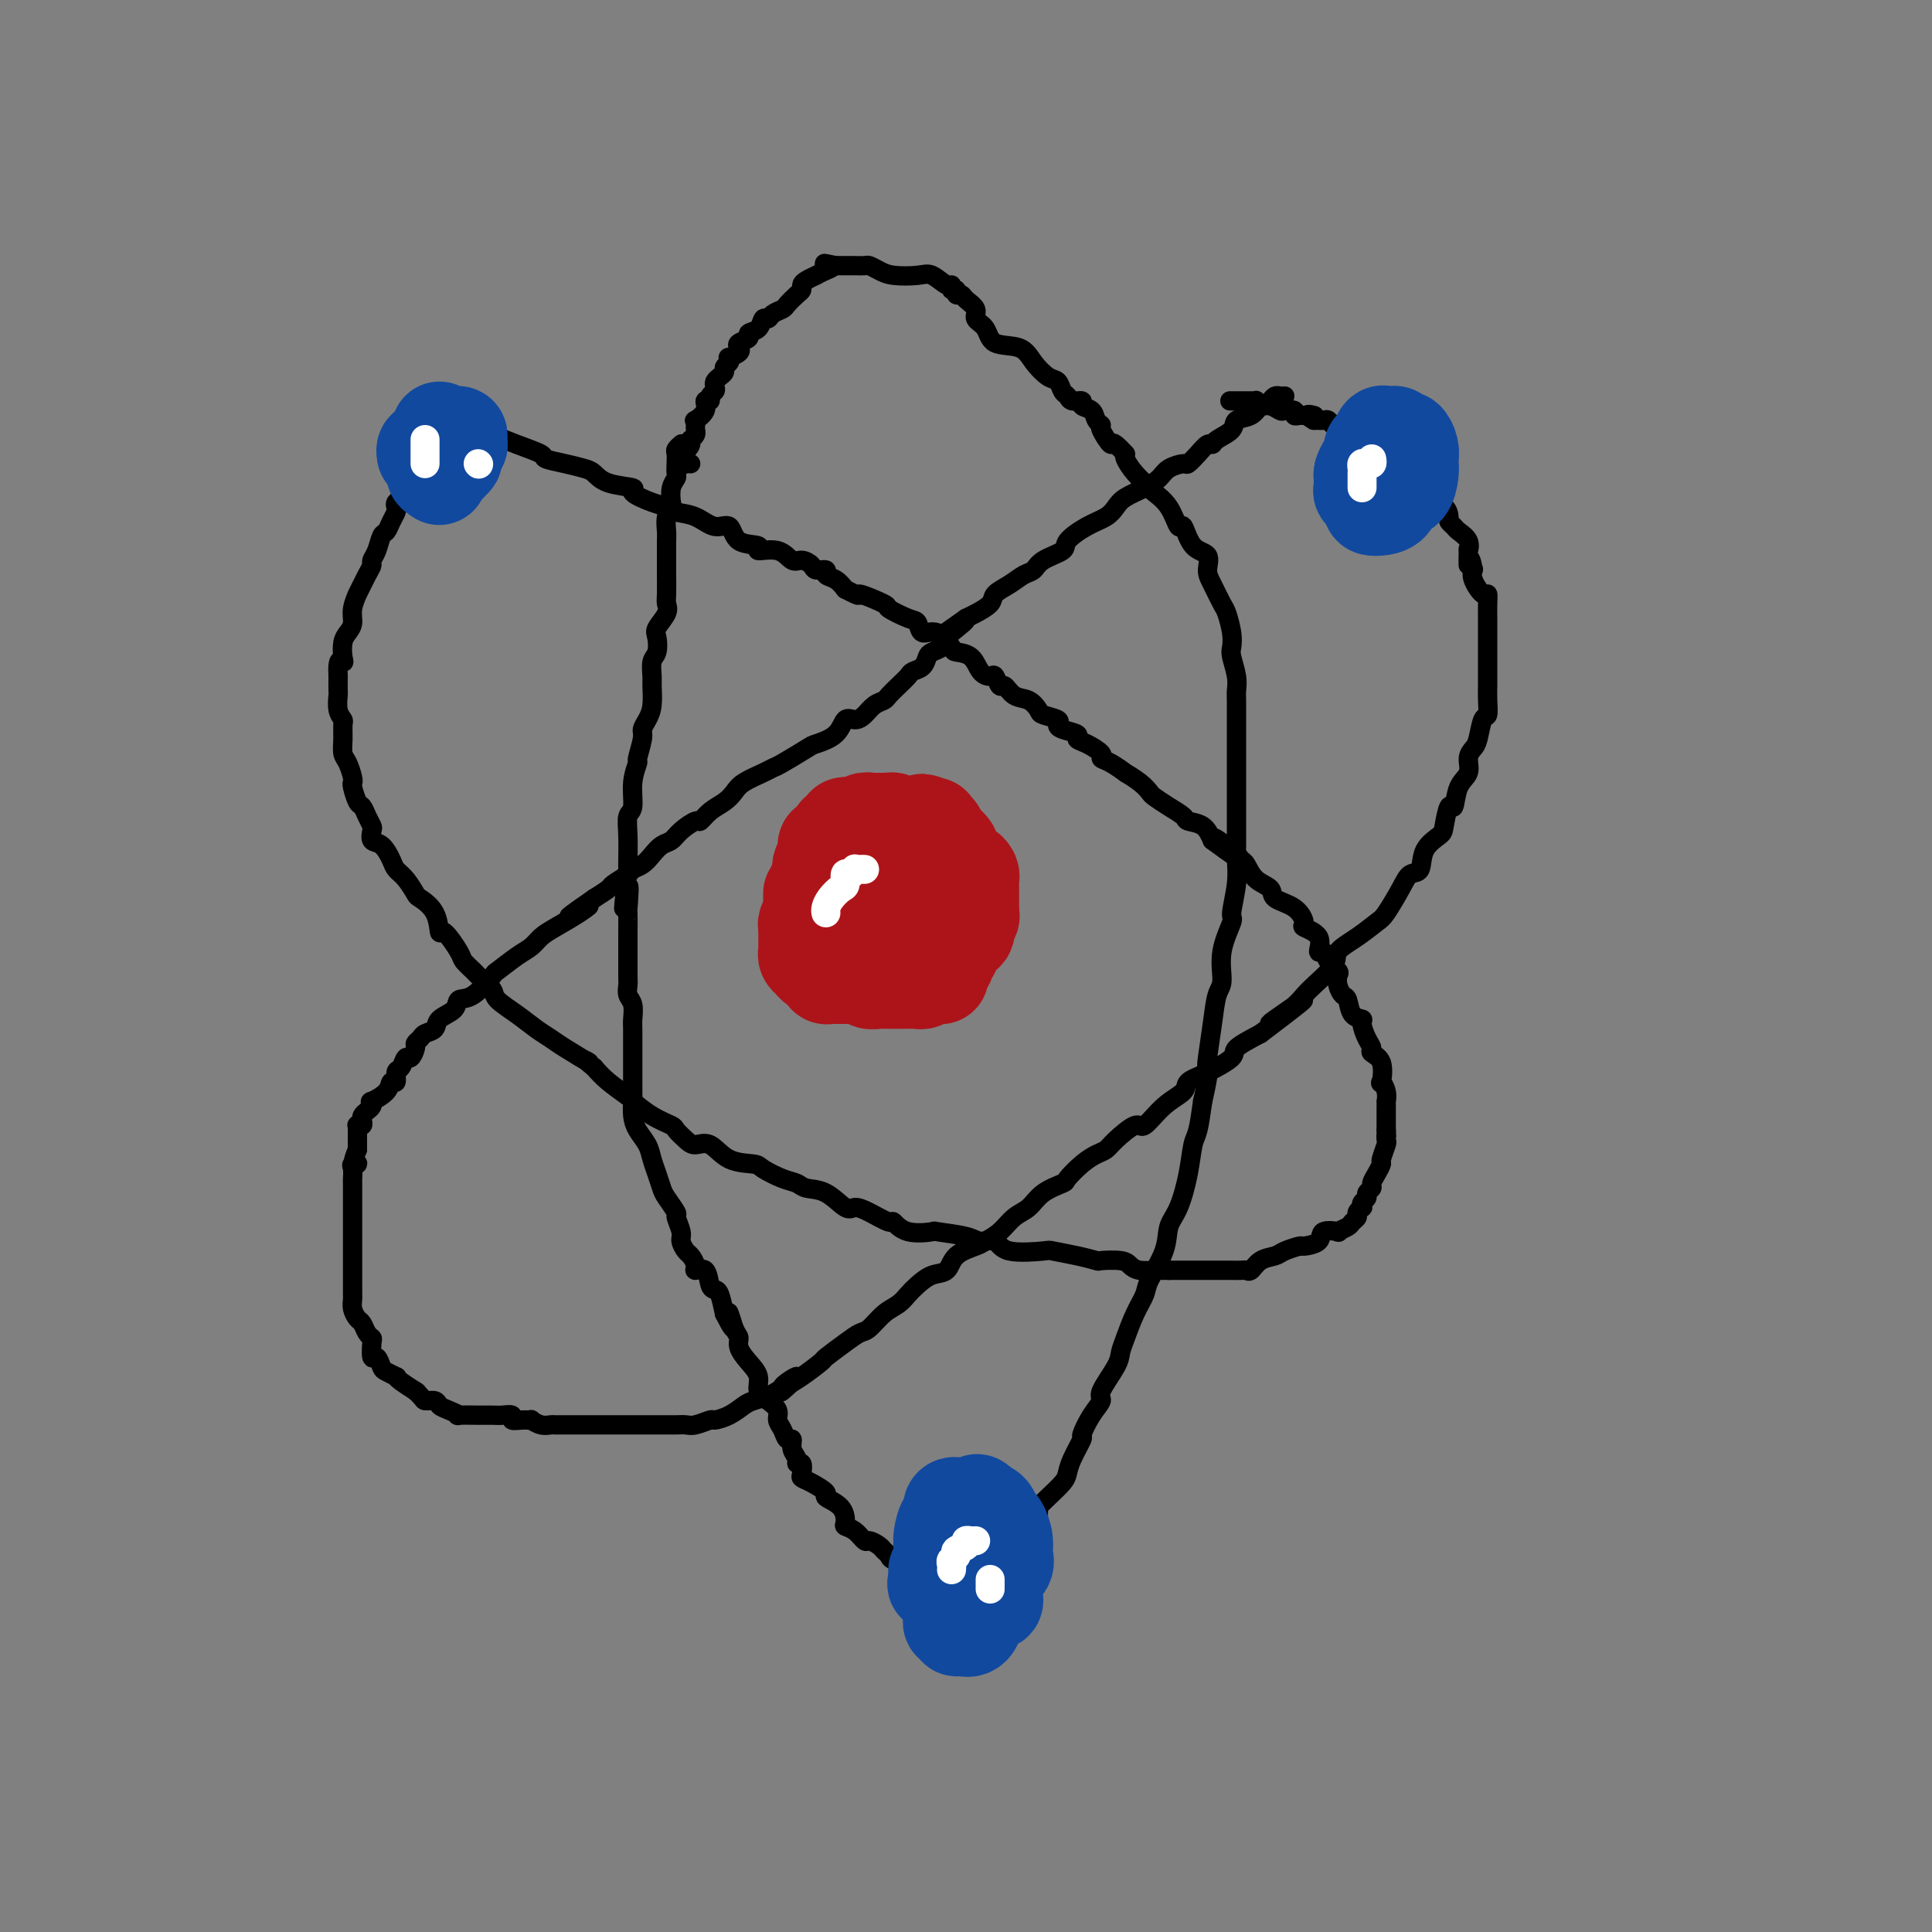 <svg viewBox='0 0 400 400' version='1.1' xmlns='http://www.w3.org/2000/svg' xmlns:xlink='http://www.w3.org/1999/xlink'><rect x="0" y="0" width="400" height="400" fill="#808080" stroke="none"/><g fill='none' stroke='#AD1419' stroke-width='20' stroke-linecap='round' stroke-linejoin='round'><path d='M180,175c-0.220,-0.007 -0.440,-0.014 -1,0c-0.560,0.014 -1.459,0.049 -2,0c-0.541,-0.049 -0.723,-0.182 -1,0c-0.277,0.182 -0.647,0.677 -1,1c-0.353,0.323 -0.687,0.472 -1,1c-0.313,0.528 -0.606,1.436 -1,2c-0.394,0.564 -0.890,0.785 -1,1c-0.110,0.215 0.167,0.424 0,1c-0.167,0.576 -0.777,1.520 -1,2c-0.223,0.480 -0.060,0.496 0,1c0.060,0.504 0.015,1.497 0,2c-0.015,0.503 -0.001,0.517 0,1c0.001,0.483 -0.012,1.435 0,2c0.012,0.565 0.049,0.744 0,1c-0.049,0.256 -0.184,0.590 0,1c0.184,0.410 0.688,0.894 1,1c0.312,0.106 0.433,-0.168 1,0c0.567,0.168 1.582,0.777 2,1c0.418,0.223 0.241,0.060 0,0c-0.241,-0.060 -0.545,-0.016 0,0c0.545,0.016 1.939,0.004 3,0c1.061,-0.004 1.790,-0.001 2,0c0.210,0.001 -0.097,0.000 0,0c0.097,-0.000 0.600,-0.000 1,0c0.400,0.000 0.698,0.000 1,0c0.302,-0.000 0.607,-0.001 1,0c0.393,0.001 0.874,0.002 1,0c0.126,-0.002 -0.102,-0.007 0,0c0.102,0.007 0.534,0.027 1,0c0.466,-0.027 0.966,-0.100 1,0c0.034,0.100 -0.397,0.375 0,0c0.397,-0.375 1.622,-1.399 2,-2c0.378,-0.601 -0.090,-0.777 0,-1c0.090,-0.223 0.740,-0.492 1,-1c0.260,-0.508 0.130,-1.254 0,-2'/><path d='M189,187c0.772,-1.493 0.203,-2.226 0,-3c-0.203,-0.774 -0.041,-1.588 0,-2c0.041,-0.412 -0.041,-0.423 0,-1c0.041,-0.577 0.204,-1.719 0,-3c-0.204,-1.281 -0.777,-2.701 -1,-3c-0.223,-0.299 -0.097,0.522 0,0c0.097,-0.522 0.167,-2.389 0,-3c-0.167,-0.611 -0.569,0.032 -1,0c-0.431,-0.032 -0.889,-0.741 -1,-1c-0.111,-0.259 0.127,-0.069 0,0c-0.127,0.069 -0.618,0.019 -1,0c-0.382,-0.019 -0.654,-0.005 -1,0c-0.346,0.005 -0.765,-0.000 -1,0c-0.235,0.000 -0.286,0.005 -1,0c-0.714,-0.005 -2.093,-0.022 -3,0c-0.907,0.022 -1.343,0.081 -2,0c-0.657,-0.081 -1.534,-0.303 -2,0c-0.466,0.303 -0.521,1.132 -1,2c-0.479,0.868 -1.382,1.775 -2,2c-0.618,0.225 -0.950,-0.232 -1,0c-0.050,0.232 0.183,1.151 0,2c-0.183,0.849 -0.781,1.626 -1,2c-0.219,0.374 -0.059,0.345 0,1c0.059,0.655 0.016,1.993 0,3c-0.016,1.007 -0.004,1.683 0,2c0.004,0.317 0.001,0.275 0,1c-0.001,0.725 -0.000,2.218 0,3c0.000,0.782 -0.001,0.854 0,1c0.001,0.146 0.002,0.368 0,1c-0.002,0.632 -0.009,1.675 0,2c0.009,0.325 0.035,-0.067 0,0c-0.035,0.067 -0.130,0.592 0,1c0.130,0.408 0.486,0.698 1,1c0.514,0.302 1.185,0.617 2,1c0.815,0.383 1.775,0.835 2,1c0.225,0.165 -0.286,0.045 0,0c0.286,-0.045 1.367,-0.013 2,0c0.633,0.013 0.816,0.006 1,0'/><path d='M178,197c1.396,0.619 0.885,0.166 1,0c0.115,-0.166 0.857,-0.044 1,0c0.143,0.044 -0.313,0.012 0,0c0.313,-0.012 1.393,-0.003 2,0c0.607,0.003 0.740,0.001 1,0c0.260,-0.001 0.648,-0.000 1,0c0.352,0.000 0.668,-0.000 1,0c0.332,0.000 0.679,0.001 1,0c0.321,-0.001 0.614,-0.005 1,0c0.386,0.005 0.864,0.017 1,0c0.136,-0.017 -0.070,-0.064 0,0c0.070,0.064 0.415,0.238 1,0c0.585,-0.238 1.409,-0.889 2,-1c0.591,-0.111 0.951,0.317 1,0c0.049,-0.317 -0.211,-1.381 0,-2c0.211,-0.619 0.893,-0.795 1,-1c0.107,-0.205 -0.360,-0.439 0,-1c0.360,-0.561 1.546,-1.450 2,-2c0.454,-0.550 0.174,-0.762 0,-1c-0.174,-0.238 -0.243,-0.501 0,-1c0.243,-0.499 0.797,-1.234 1,-2c0.203,-0.766 0.054,-1.561 0,-2c-0.054,-0.439 -0.015,-0.520 0,-1c0.015,-0.480 0.004,-1.357 0,-2c-0.004,-0.643 -0.001,-1.052 0,-1c0.001,0.052 0.001,0.564 0,0c-0.001,-0.564 -0.004,-2.202 0,-3c0.004,-0.798 0.016,-0.754 0,-1c-0.016,-0.246 -0.061,-0.783 0,-1c0.061,-0.217 0.227,-0.114 0,0c-0.227,0.114 -0.848,0.241 -1,0c-0.152,-0.241 0.167,-0.849 0,-1c-0.167,-0.151 -0.818,0.155 -1,0c-0.182,-0.155 0.105,-0.773 0,-1c-0.105,-0.227 -0.601,-0.065 -1,0c-0.399,0.065 -0.699,0.032 -1,0'/><path d='M192,173c-0.797,-0.618 -0.788,-0.165 -1,0c-0.212,0.165 -0.643,0.040 -1,0c-0.357,-0.040 -0.638,0.004 -1,0c-0.362,-0.004 -0.804,-0.058 -1,0c-0.196,0.058 -0.148,0.226 0,0c0.148,-0.226 0.394,-0.845 0,-1c-0.394,-0.155 -1.429,0.155 -2,0c-0.571,-0.155 -0.676,-0.773 -1,-1c-0.324,-0.227 -0.865,-0.061 -1,0c-0.135,0.061 0.136,0.016 0,0c-0.136,-0.016 -0.681,-0.004 -1,0c-0.319,0.004 -0.414,0.001 -1,0c-0.586,-0.001 -1.663,-0.000 -2,0c-0.337,0.000 0.064,0.000 0,0c-0.064,-0.000 -0.595,0.000 -1,0c-0.405,-0.000 -0.683,-0.001 -1,0c-0.317,0.001 -0.673,0.004 -1,0c-0.327,-0.004 -0.626,-0.016 -1,0c-0.374,0.016 -0.822,0.060 -1,0c-0.178,-0.060 -0.086,-0.223 0,0c0.086,0.223 0.167,0.833 0,1c-0.167,0.167 -0.584,-0.110 -1,0c-0.416,0.110 -0.833,0.606 -1,1c-0.167,0.394 -0.083,0.686 0,1c0.083,0.314 0.167,0.648 0,1c-0.167,0.352 -0.585,0.721 -1,1c-0.415,0.279 -0.828,0.469 -1,1c-0.172,0.531 -0.102,1.403 0,2c0.102,0.597 0.237,0.920 0,1c-0.237,0.080 -0.847,-0.082 -1,0c-0.153,0.082 0.151,0.407 0,1c-0.151,0.593 -0.757,1.455 -1,2c-0.243,0.545 -0.121,0.772 0,1'/><path d='M169,184c-1.000,2.029 -0.999,1.102 -1,1c-0.001,-0.102 -0.004,0.620 0,1c0.004,0.380 0.015,0.416 0,1c-0.015,0.584 -0.057,1.715 0,2c0.057,0.285 0.211,-0.275 0,0c-0.211,0.275 -0.789,1.387 -1,2c-0.211,0.613 -0.056,0.728 0,1c0.056,0.272 0.014,0.703 0,1c-0.014,0.297 -0.000,0.461 0,1c0.000,0.539 -0.012,1.454 0,2c0.012,0.546 0.050,0.723 0,1c-0.050,0.277 -0.186,0.652 0,1c0.186,0.348 0.694,0.668 1,1c0.306,0.332 0.411,0.678 1,1c0.589,0.322 1.664,0.622 2,1c0.336,0.378 -0.066,0.833 0,1c0.066,0.167 0.599,0.045 1,0c0.401,-0.045 0.669,-0.012 1,0c0.331,0.012 0.724,0.002 1,0c0.276,-0.002 0.436,0.003 1,0c0.564,-0.003 1.531,-0.015 2,0c0.469,0.015 0.440,0.057 1,0c0.560,-0.057 1.708,-0.211 2,0c0.292,0.211 -0.273,0.789 0,1c0.273,0.211 1.382,0.057 2,0c0.618,-0.057 0.743,-0.015 1,0c0.257,0.015 0.646,0.004 1,0c0.354,-0.004 0.672,-0.001 1,0c0.328,0.001 0.665,0.000 1,0c0.335,-0.000 0.667,0.001 1,0c0.333,-0.001 0.666,-0.004 1,0c0.334,0.004 0.667,0.015 1,0c0.333,-0.015 0.664,-0.057 1,0c0.336,0.057 0.678,0.211 1,0c0.322,-0.211 0.625,-0.788 1,-1c0.375,-0.212 0.821,-0.061 1,0c0.179,0.061 0.089,0.030 0,0'/><path d='M193,202c3.377,0.037 0.818,0.130 0,0c-0.818,-0.130 0.105,-0.483 1,-1c0.895,-0.517 1.761,-1.199 2,-2c0.239,-0.801 -0.148,-1.720 0,-2c0.148,-0.280 0.832,0.081 1,0c0.168,-0.081 -0.180,-0.603 0,-1c0.180,-0.397 0.889,-0.669 1,-1c0.111,-0.331 -0.377,-0.720 0,-1c0.377,-0.280 1.618,-0.452 2,-1c0.382,-0.548 -0.094,-1.474 0,-2c0.094,-0.526 0.757,-0.652 1,-1c0.243,-0.348 0.065,-0.919 0,-1c-0.065,-0.081 -0.017,0.328 0,0c0.017,-0.328 0.005,-1.394 0,-2c-0.005,-0.606 -0.001,-0.754 0,-1c0.001,-0.246 0.000,-0.591 0,-1c-0.000,-0.409 0.001,-0.883 0,-1c-0.001,-0.117 -0.003,0.122 0,0c0.003,-0.122 0.012,-0.606 0,-1c-0.012,-0.394 -0.044,-0.697 0,-1c0.044,-0.303 0.165,-0.605 0,-1c-0.165,-0.395 -0.618,-0.883 -1,-1c-0.382,-0.117 -0.695,0.137 -1,0c-0.305,-0.137 -0.602,-0.664 -1,-1c-0.398,-0.336 -0.895,-0.482 -1,-1c-0.105,-0.518 0.183,-1.410 0,-2c-0.183,-0.590 -0.838,-0.879 -1,-1c-0.162,-0.121 0.168,-0.075 0,0c-0.168,0.075 -0.833,0.179 -1,0c-0.167,-0.179 0.165,-0.640 0,-1c-0.165,-0.360 -0.828,-0.618 -1,-1c-0.172,-0.382 0.147,-0.887 0,-1c-0.147,-0.113 -0.761,0.166 -1,0c-0.239,-0.166 -0.103,-0.775 0,-1c0.103,-0.225 0.172,-0.064 0,0c-0.172,0.064 -0.586,0.032 -1,0'/><path d='M192,171c-1.570,-1.547 -0.994,-0.414 -1,0c-0.006,0.414 -0.593,0.111 -1,0c-0.407,-0.111 -0.634,-0.029 -1,0c-0.366,0.029 -0.871,0.004 -1,0c-0.129,-0.004 0.119,0.013 0,0c-0.119,-0.013 -0.606,-0.056 -1,0c-0.394,0.056 -0.697,0.211 -1,0c-0.303,-0.211 -0.606,-0.789 -1,-1c-0.394,-0.211 -0.879,-0.057 -1,0c-0.121,0.057 0.121,0.015 0,0c-0.121,-0.015 -0.606,-0.004 -1,0c-0.394,0.004 -0.697,-0.000 -1,0c-0.303,0.000 -0.606,0.004 -1,0c-0.394,-0.004 -0.879,-0.016 -1,0c-0.121,0.016 0.122,0.060 0,0c-0.122,-0.060 -0.610,-0.222 -1,0c-0.390,0.222 -0.682,0.829 -1,1c-0.318,0.171 -0.662,-0.094 -1,0c-0.338,0.094 -0.669,0.547 -1,1'/><path d='M176,172c-2.414,0.337 -0.450,0.679 0,1c0.450,0.321 -0.615,0.622 -1,1c-0.385,0.378 -0.089,0.833 0,1c0.089,0.167 -0.028,0.045 0,0c0.028,-0.045 0.200,-0.012 0,0c-0.200,0.012 -0.771,0.003 -1,0c-0.229,-0.003 -0.114,-0.002 0,0'/></g>
<g fill='none' stroke='#000000' stroke-width='4' stroke-linecap='round' stroke-linejoin='round'><path d='M141,92c0.113,-0.095 0.226,-0.190 0,0c-0.226,0.190 -0.792,0.666 -1,1c-0.208,0.334 -0.060,0.525 0,1c0.060,0.475 0.030,1.234 0,2c-0.030,0.766 -0.060,1.538 0,2c0.060,0.462 0.208,0.612 0,1c-0.208,0.388 -0.774,1.014 -1,2c-0.226,0.986 -0.113,2.332 0,3c0.113,0.668 0.226,0.656 0,1c-0.226,0.344 -0.793,1.042 -1,2c-0.207,0.958 -0.056,2.176 0,3c0.056,0.824 0.015,1.253 0,2c-0.015,0.747 -0.005,1.810 0,3c0.005,1.190 0.003,2.506 0,3c-0.003,0.494 -0.008,0.167 0,1c0.008,0.833 0.030,2.827 0,4c-0.030,1.173 -0.112,1.526 0,2c0.112,0.474 0.419,1.070 0,2c-0.419,0.930 -1.562,2.193 -2,3c-0.438,0.807 -0.170,1.159 0,2c0.170,0.841 0.242,2.171 0,3c-0.242,0.829 -0.800,1.156 -1,2c-0.200,0.844 -0.044,2.205 0,3c0.044,0.795 -0.026,1.026 0,2c0.026,0.974 0.146,2.693 0,4c-0.146,1.307 -0.560,2.204 -1,3c-0.440,0.796 -0.907,1.492 -1,2c-0.093,0.508 0.186,0.830 0,2c-0.186,1.170 -0.838,3.190 -1,4c-0.162,0.810 0.167,0.410 0,1c-0.167,0.590 -0.829,2.172 -1,4c-0.171,1.828 0.150,3.904 0,5c-0.150,1.096 -0.772,1.211 -1,2c-0.228,0.789 -0.061,2.251 0,4c0.061,1.749 0.018,3.785 0,5c-0.018,1.215 -0.009,1.607 0,2'/><path d='M130,180c-1.702,14.279 -0.456,5.976 0,4c0.456,-1.976 0.122,2.374 0,4c-0.122,1.626 -0.033,0.526 0,1c0.033,0.474 0.009,2.521 0,4c-0.009,1.479 -0.003,2.388 0,3c0.003,0.612 0.005,0.925 0,2c-0.005,1.075 -0.015,2.911 0,4c0.015,1.089 0.057,1.432 0,2c-0.057,0.568 -0.211,1.362 0,2c0.211,0.638 0.789,1.120 1,2c0.211,0.880 0.057,2.156 0,3c-0.057,0.844 -0.015,1.254 0,2c0.015,0.746 0.004,1.828 0,3c-0.004,1.172 -0.001,2.435 0,3c0.001,0.565 -0.000,0.434 0,1c0.000,0.566 0.002,1.831 0,3c-0.002,1.169 -0.008,2.241 0,3c0.008,0.759 0.030,1.203 0,2c-0.030,0.797 -0.110,1.945 0,3c0.110,1.055 0.411,2.016 1,3c0.589,0.984 1.466,1.991 2,3c0.534,1.009 0.725,2.018 1,3c0.275,0.982 0.633,1.935 1,3c0.367,1.065 0.743,2.243 1,3c0.257,0.757 0.394,1.095 1,2c0.606,0.905 1.682,2.379 2,3c0.318,0.621 -0.122,0.389 0,1c0.122,0.611 0.808,2.065 1,3c0.192,0.935 -0.108,1.351 0,2c0.108,0.649 0.624,1.530 1,2c0.376,0.470 0.611,0.529 1,1c0.389,0.471 0.930,1.356 1,2c0.070,0.644 -0.332,1.049 0,1c0.332,-0.049 1.398,-0.552 2,0c0.602,0.552 0.739,2.158 1,3c0.261,0.842 0.647,0.919 1,1c0.353,0.081 0.672,0.166 1,1c0.328,0.834 0.664,2.417 1,4'/><path d='M150,272c3.123,6.187 1.431,1.155 1,0c-0.431,-1.155 0.400,1.566 1,3c0.600,1.434 0.968,1.581 1,2c0.032,0.419 -0.273,1.109 0,2c0.273,0.891 1.125,1.982 2,3c0.875,1.018 1.775,1.964 2,3c0.225,1.036 -0.224,2.164 0,3c0.224,0.836 1.120,1.381 2,2c0.880,0.619 1.742,1.313 2,2c0.258,0.687 -0.090,1.367 0,2c0.090,0.633 0.617,1.220 1,2c0.383,0.780 0.624,1.754 1,2c0.376,0.246 0.889,-0.237 1,0c0.111,0.237 -0.180,1.195 0,2c0.180,0.805 0.832,1.459 1,2c0.168,0.541 -0.147,0.970 0,1c0.147,0.030 0.755,-0.339 1,0c0.245,0.339 0.126,1.386 0,2c-0.126,0.614 -0.258,0.796 0,1c0.258,0.204 0.907,0.429 2,1c1.093,0.571 2.631,1.487 3,2c0.369,0.513 -0.431,0.622 0,1c0.431,0.378 2.094,1.023 3,2c0.906,0.977 1.054,2.285 1,3c-0.054,0.715 -0.309,0.835 0,1c0.309,0.165 1.182,0.373 2,1c0.818,0.627 1.582,1.674 2,2c0.418,0.326 0.491,-0.067 1,0c0.509,0.067 1.454,0.595 2,1c0.546,0.405 0.691,0.687 1,1c0.309,0.313 0.781,0.658 1,1c0.219,0.342 0.186,0.680 1,1c0.814,0.320 2.477,0.622 3,1c0.523,0.378 -0.092,0.833 0,1c0.092,0.167 0.891,0.045 2,0c1.109,-0.045 2.529,-0.012 3,0c0.471,0.012 -0.008,0.003 0,0c0.008,-0.003 0.504,-0.002 1,0'/><path d='M194,325c2.499,0.928 1.247,0.249 1,0c-0.247,-0.249 0.510,-0.067 1,0c0.490,0.067 0.712,0.019 1,0c0.288,-0.019 0.641,-0.008 1,0c0.359,0.008 0.725,0.015 1,0c0.275,-0.015 0.459,-0.050 1,0c0.541,0.050 1.439,0.186 2,0c0.561,-0.186 0.784,-0.694 1,-1c0.216,-0.306 0.426,-0.409 1,-1c0.574,-0.591 1.514,-1.668 2,-2c0.486,-0.332 0.519,0.082 1,0c0.481,-0.082 1.411,-0.660 2,-1c0.589,-0.340 0.836,-0.444 1,-1c0.164,-0.556 0.245,-1.566 1,-2c0.755,-0.434 2.185,-0.294 3,-1c0.815,-0.706 1.017,-2.258 1,-3c-0.017,-0.742 -0.252,-0.676 0,-1c0.252,-0.324 0.989,-1.040 2,-2c1.011,-0.960 2.294,-2.163 3,-3c0.706,-0.837 0.836,-1.308 1,-2c0.164,-0.692 0.364,-1.604 1,-3c0.636,-1.396 1.709,-3.277 2,-4c0.291,-0.723 -0.199,-0.287 0,-1c0.199,-0.713 1.086,-2.575 2,-4c0.914,-1.425 1.855,-2.413 2,-3c0.145,-0.587 -0.506,-0.771 0,-2c0.506,-1.229 2.167,-3.502 3,-5c0.833,-1.498 0.837,-2.222 1,-3c0.163,-0.778 0.485,-1.610 1,-3c0.515,-1.390 1.222,-3.338 2,-5c0.778,-1.662 1.626,-3.040 2,-4c0.374,-0.960 0.275,-1.504 1,-3c0.725,-1.496 2.274,-3.945 3,-6c0.726,-2.055 0.628,-3.716 1,-5c0.372,-1.284 1.213,-2.189 2,-4c0.787,-1.811 1.520,-4.527 2,-7c0.480,-2.473 0.706,-4.704 1,-6c0.294,-1.296 0.655,-1.656 1,-3c0.345,-1.344 0.672,-3.672 1,-6'/><path d='M249,228c1.477,-6.350 1.171,-6.724 1,-7c-0.171,-0.276 -0.206,-0.455 0,-2c0.206,-1.545 0.651,-4.457 1,-7c0.349,-2.543 0.600,-4.719 1,-6c0.400,-1.281 0.948,-1.668 1,-3c0.052,-1.332 -0.392,-3.610 0,-6c0.392,-2.390 1.622,-4.894 2,-6c0.378,-1.106 -0.095,-0.815 0,-2c0.095,-1.185 0.757,-3.847 1,-6c0.243,-2.153 0.065,-3.796 0,-5c-0.065,-1.204 -0.017,-1.970 0,-3c0.017,-1.030 0.005,-2.326 0,-4c-0.005,-1.674 -0.001,-3.728 0,-5c0.001,-1.272 0.000,-1.764 0,-3c-0.000,-1.236 -0.000,-3.217 0,-5c0.000,-1.783 -0.000,-3.369 0,-4c0.000,-0.631 0.001,-0.306 0,-1c-0.001,-0.694 -0.004,-2.406 0,-4c0.004,-1.594 0.015,-3.070 0,-4c-0.015,-0.930 -0.056,-1.315 0,-2c0.056,-0.685 0.208,-1.672 0,-3c-0.208,-1.328 -0.776,-2.997 -1,-4c-0.224,-1.003 -0.105,-1.339 0,-2c0.105,-0.661 0.195,-1.646 0,-3c-0.195,-1.354 -0.677,-3.077 -1,-4c-0.323,-0.923 -0.488,-1.045 -1,-2c-0.512,-0.955 -1.370,-2.741 -2,-4c-0.630,-1.259 -1.033,-1.991 -1,-3c0.033,-1.009 0.502,-2.297 0,-3c-0.502,-0.703 -1.974,-0.823 -3,-2c-1.026,-1.177 -1.607,-3.413 -2,-4c-0.393,-0.587 -0.598,0.475 -1,0c-0.402,-0.475 -1.001,-2.488 -2,-4c-0.999,-1.512 -2.397,-2.524 -3,-3c-0.603,-0.476 -0.409,-0.416 -1,-1c-0.591,-0.584 -1.967,-1.811 -3,-3c-1.033,-1.189 -1.724,-2.340 -2,-3c-0.276,-0.660 -0.138,-0.830 0,-1'/><path d='M233,94c-3.184,-3.534 -2.645,-1.868 -3,-2c-0.355,-0.132 -1.606,-2.063 -2,-3c-0.394,-0.937 0.068,-0.882 0,-1c-0.068,-0.118 -0.666,-0.409 -1,-1c-0.334,-0.591 -0.404,-1.482 -1,-2c-0.596,-0.518 -1.718,-0.662 -2,-1c-0.282,-0.338 0.276,-0.868 0,-1c-0.276,-0.132 -1.385,0.135 -2,0c-0.615,-0.135 -0.735,-0.671 -1,-1c-0.265,-0.329 -0.677,-0.449 -1,-1c-0.323,-0.551 -0.559,-1.532 -1,-2c-0.441,-0.468 -1.086,-0.422 -2,-1c-0.914,-0.578 -2.095,-1.779 -3,-3c-0.905,-1.221 -1.533,-2.463 -3,-3c-1.467,-0.537 -3.773,-0.371 -5,-1c-1.227,-0.629 -1.375,-2.053 -2,-3c-0.625,-0.947 -1.727,-1.415 -2,-2c-0.273,-0.585 0.282,-1.285 0,-2c-0.282,-0.715 -1.400,-1.444 -2,-2c-0.600,-0.556 -0.682,-0.938 -1,-1c-0.318,-0.062 -0.871,0.196 -1,0c-0.129,-0.196 0.166,-0.845 0,-1c-0.166,-0.155 -0.794,0.182 -1,0c-0.206,-0.182 0.009,-0.885 0,-1c-0.009,-0.115 -0.243,0.359 -1,0c-0.757,-0.359 -2.038,-1.550 -3,-2c-0.962,-0.450 -1.605,-0.159 -3,0c-1.395,0.159 -3.544,0.186 -5,0c-1.456,-0.186 -2.221,-0.586 -3,-1c-0.779,-0.414 -1.572,-0.843 -2,-1c-0.428,-0.157 -0.492,-0.042 -1,0c-0.508,0.042 -1.460,0.011 -2,0c-0.540,-0.011 -0.670,-0.003 -1,0c-0.330,0.003 -0.862,0.001 -1,0c-0.138,-0.001 0.117,-0.000 0,0c-0.117,0.000 -0.605,0.000 -1,0c-0.395,-0.000 -0.698,-0.000 -1,0'/><path d='M173,55c-4.068,-0.817 -1.737,-0.360 -1,0c0.737,0.360 -0.118,0.621 -1,1c-0.882,0.379 -1.791,0.875 -2,1c-0.209,0.125 0.282,-0.122 0,0c-0.282,0.122 -1.336,0.614 -2,1c-0.664,0.386 -0.936,0.667 -1,1c-0.064,0.333 0.081,0.719 0,1c-0.081,0.281 -0.389,0.458 -1,1c-0.611,0.542 -1.526,1.450 -2,2c-0.474,0.550 -0.507,0.743 -1,1c-0.493,0.257 -1.447,0.580 -2,1c-0.553,0.420 -0.707,0.939 -1,1c-0.293,0.061 -0.727,-0.334 -1,0c-0.273,0.334 -0.385,1.399 -1,2c-0.615,0.601 -1.732,0.738 -2,1c-0.268,0.262 0.313,0.649 0,1c-0.313,0.351 -1.520,0.668 -2,1c-0.480,0.332 -0.233,0.680 0,1c0.233,0.320 0.451,0.610 0,1c-0.451,0.390 -1.570,0.878 -2,1c-0.430,0.122 -0.171,-0.122 0,0c0.171,0.122 0.252,0.610 0,1c-0.252,0.390 -0.838,0.682 -1,1c-0.162,0.318 0.101,0.663 0,1c-0.101,0.337 -0.567,0.667 -1,1c-0.433,0.333 -0.833,0.668 -1,1c-0.167,0.332 -0.102,0.662 0,1c0.102,0.338 0.240,0.685 0,1c-0.240,0.315 -0.856,0.600 -1,1c-0.144,0.400 0.186,0.915 0,1c-0.186,0.085 -0.887,-0.262 -1,0c-0.113,0.262 0.362,1.131 0,2c-0.362,0.869 -1.560,1.738 -2,2c-0.440,0.262 -0.121,-0.085 0,0c0.121,0.085 0.043,0.600 0,1c-0.043,0.400 -0.050,0.685 0,1c0.050,0.315 0.157,0.662 0,1c-0.157,0.338 -0.579,0.669 -1,1'/><path d='M143,91c-1.177,2.869 -0.119,1.542 0,1c0.119,-0.542 -0.700,-0.299 -1,0c-0.300,0.299 -0.081,0.655 0,1c0.081,0.345 0.026,0.681 0,1c-0.026,0.319 -0.021,0.621 0,1c0.021,0.379 0.057,0.833 0,1c-0.057,0.167 -0.208,0.045 0,0c0.208,-0.045 0.774,-0.013 1,0c0.226,0.013 0.113,0.006 0,0'/><path d='M266,82c-0.333,0.021 -0.666,0.042 -1,0c-0.334,-0.042 -0.668,-0.148 -1,0c-0.332,0.148 -0.660,0.550 -1,1c-0.340,0.450 -0.691,0.950 -1,1c-0.309,0.050 -0.577,-0.348 -1,0c-0.423,0.348 -1.003,1.442 -2,2c-0.997,0.558 -2.413,0.579 -3,1c-0.587,0.421 -0.345,1.243 -1,2c-0.655,0.757 -2.207,1.450 -3,2c-0.793,0.550 -0.826,0.956 -1,1c-0.174,0.044 -0.487,-0.273 -1,0c-0.513,0.273 -1.225,1.137 -2,2c-0.775,0.863 -1.613,1.726 -2,2c-0.387,0.274 -0.324,-0.040 -1,0c-0.676,0.040 -2.093,0.433 -3,1c-0.907,0.567 -1.305,1.307 -2,2c-0.695,0.693 -1.686,1.339 -3,2c-1.314,0.661 -2.952,1.335 -4,2c-1.048,0.665 -1.507,1.319 -2,2c-0.493,0.681 -1.021,1.390 -2,2c-0.979,0.610 -2.408,1.123 -4,2c-1.592,0.877 -3.346,2.118 -4,3c-0.654,0.882 -0.208,1.405 -1,2c-0.792,0.595 -2.822,1.262 -4,2c-1.178,0.738 -1.504,1.549 -2,2c-0.496,0.451 -1.162,0.544 -2,1c-0.838,0.456 -1.849,1.274 -3,2c-1.151,0.726 -2.443,1.360 -3,2c-0.557,0.640 -0.381,1.288 -1,2c-0.619,0.712 -2.034,1.489 -3,2c-0.966,0.511 -1.483,0.755 -2,1'/><path d='M200,128c-10.350,7.251 -3.225,2.377 -1,1c2.225,-1.377 -0.451,0.743 -2,2c-1.549,1.257 -1.972,1.650 -2,2c-0.028,0.350 0.339,0.657 0,1c-0.339,0.343 -1.386,0.721 -2,1c-0.614,0.279 -0.797,0.459 -1,1c-0.203,0.541 -0.425,1.444 -1,2c-0.575,0.556 -1.501,0.765 -2,1c-0.499,0.235 -0.570,0.496 -1,1c-0.430,0.504 -1.217,1.252 -2,2c-0.783,0.748 -1.560,1.497 -2,2c-0.440,0.503 -0.541,0.759 -1,1c-0.459,0.241 -1.275,0.466 -2,1c-0.725,0.534 -1.357,1.376 -2,2c-0.643,0.624 -1.296,1.030 -2,1c-0.704,-0.030 -1.460,-0.495 -2,0c-0.540,0.495 -0.865,1.950 -2,3c-1.135,1.050 -3.078,1.695 -4,2c-0.922,0.305 -0.821,0.270 -2,1c-1.179,0.730 -3.639,2.226 -5,3c-1.361,0.774 -1.624,0.826 -2,1c-0.376,0.174 -0.867,0.469 -2,1c-1.133,0.531 -2.910,1.299 -4,2c-1.090,0.701 -1.495,1.335 -2,2c-0.505,0.665 -1.112,1.361 -2,2c-0.888,0.639 -2.058,1.222 -3,2c-0.942,0.778 -1.656,1.752 -2,2c-0.344,0.248 -0.319,-0.229 -1,0c-0.681,0.229 -2.069,1.164 -3,2c-0.931,0.836 -1.406,1.572 -2,2c-0.594,0.428 -1.309,0.547 -2,1c-0.691,0.453 -1.359,1.239 -2,2c-0.641,0.761 -1.255,1.499 -2,2c-0.745,0.501 -1.619,0.767 -2,1c-0.381,0.233 -0.267,0.434 -1,1c-0.733,0.566 -2.313,1.499 -3,2c-0.687,0.501 -0.482,0.572 -1,1c-0.518,0.428 -1.759,1.214 -3,2'/><path d='M123,186c-9.126,6.313 -3.939,3.095 -2,2c1.939,-1.095 0.632,-0.068 -1,1c-1.632,1.068 -3.587,2.178 -5,3c-1.413,0.822 -2.284,1.355 -3,2c-0.716,0.645 -1.276,1.403 -2,2c-0.724,0.597 -1.613,1.034 -3,2c-1.387,0.966 -3.273,2.461 -4,3c-0.727,0.539 -0.297,0.122 -1,1c-0.703,0.878 -2.540,3.051 -4,4c-1.460,0.949 -2.542,0.674 -3,1c-0.458,0.326 -0.294,1.253 -1,2c-0.706,0.747 -2.284,1.314 -3,2c-0.716,0.686 -0.569,1.492 -1,2c-0.431,0.508 -1.439,0.719 -2,1c-0.561,0.281 -0.675,0.634 -1,1c-0.325,0.366 -0.860,0.746 -1,1c-0.140,0.254 0.116,0.381 0,1c-0.116,0.619 -0.605,1.729 -1,2c-0.395,0.271 -0.698,-0.297 -1,0c-0.302,0.297 -0.603,1.458 -1,2c-0.397,0.542 -0.888,0.465 -1,1c-0.112,0.535 0.156,1.684 0,2c-0.156,0.316 -0.735,-0.199 -1,0c-0.265,0.199 -0.218,1.114 -1,2c-0.782,0.886 -2.395,1.743 -3,2c-0.605,0.257 -0.201,-0.086 0,0c0.201,0.086 0.198,0.601 0,1c-0.198,0.399 -0.593,0.681 -1,1c-0.407,0.319 -0.827,0.673 -1,1c-0.173,0.327 -0.099,0.626 0,1c0.099,0.374 0.223,0.821 0,1c-0.223,0.179 -0.792,0.089 -1,0c-0.208,-0.089 -0.056,-0.179 0,0c0.056,0.179 0.015,0.625 0,1c-0.015,0.375 -0.004,0.678 0,1c0.004,0.322 0.001,0.664 0,1c-0.001,0.336 -0.000,0.668 0,1c0.000,0.332 0.000,0.666 0,1'/><path d='M74,238c-1.796,4.091 -0.285,3.320 0,3c0.285,-0.320 -0.656,-0.188 -1,0c-0.344,0.188 -0.092,0.430 0,1c0.092,0.570 0.025,1.466 0,2c-0.025,0.534 -0.007,0.706 0,1c0.007,0.294 0.002,0.709 0,1c-0.002,0.291 -0.000,0.457 0,1c0.000,0.543 0.000,1.464 0,2c-0.000,0.536 -0.000,0.687 0,1c0.000,0.313 0.000,0.787 0,1c-0.000,0.213 -0.000,0.165 0,1c0.000,0.835 0.000,2.552 0,3c-0.000,0.448 -0.000,-0.372 0,0c0.000,0.372 0.000,1.935 0,3c-0.000,1.065 -0.000,1.632 0,2c0.000,0.368 0.000,0.537 0,1c-0.000,0.463 -0.000,1.220 0,2c0.000,0.780 0.000,1.584 0,2c-0.000,0.416 -0.001,0.443 0,1c0.001,0.557 0.003,1.645 0,2c-0.003,0.355 -0.012,-0.022 0,0c0.012,0.022 0.044,0.443 0,1c-0.044,0.557 -0.166,1.249 0,2c0.166,0.751 0.619,1.561 1,2c0.381,0.439 0.690,0.508 1,1c0.310,0.492 0.622,1.408 1,2c0.378,0.592 0.823,0.859 1,1c0.177,0.141 0.088,0.156 0,1c-0.088,0.844 -0.174,2.517 0,3c0.174,0.483 0.607,-0.225 1,0c0.393,0.225 0.747,1.383 1,2c0.253,0.617 0.405,0.695 1,1c0.595,0.305 1.635,0.839 2,1c0.365,0.161 0.057,-0.050 0,0c-0.057,0.050 0.139,0.359 1,1c0.861,0.641 2.389,1.612 3,2c0.611,0.388 0.306,0.194 0,0'/><path d='M86,288c1.734,1.549 1.569,1.921 2,2c0.431,0.079 1.456,-0.137 2,0c0.544,0.137 0.605,0.625 1,1c0.395,0.375 1.123,0.636 2,1c0.877,0.364 1.901,0.829 2,1c0.099,0.171 -0.728,0.046 0,0c0.728,-0.046 3.012,-0.013 4,0c0.988,0.013 0.680,0.007 1,0c0.320,-0.007 1.268,-0.016 2,0c0.732,0.016 1.248,0.057 2,0c0.752,-0.057 1.741,-0.212 2,0c0.259,0.212 -0.212,0.793 0,1c0.212,0.207 1.108,0.041 2,0c0.892,-0.041 1.782,0.041 2,0c0.218,-0.041 -0.234,-0.207 0,0c0.234,0.207 1.156,0.788 2,1c0.844,0.212 1.612,0.057 2,0c0.388,-0.057 0.396,-0.015 1,0c0.604,0.015 1.805,0.004 3,0c1.195,-0.004 2.385,-0.001 3,0c0.615,0.001 0.657,0.000 1,0c0.343,-0.000 0.989,-0.000 2,0c1.011,0.000 2.389,0.000 3,0c0.611,-0.000 0.456,-0.000 1,0c0.544,0.000 1.788,0.000 3,0c1.212,-0.000 2.394,-0.000 3,0c0.606,0.000 0.636,0.001 1,0c0.364,-0.001 1.061,-0.004 2,0c0.939,0.004 2.120,0.016 3,0c0.880,-0.016 1.460,-0.059 2,0c0.540,0.059 1.041,0.219 2,0c0.959,-0.219 2.377,-0.818 3,-1c0.623,-0.182 0.450,0.053 1,0c0.550,-0.053 1.824,-0.396 3,-1c1.176,-0.604 2.253,-1.471 3,-2c0.747,-0.529 1.163,-0.719 2,-1c0.837,-0.281 2.096,-0.652 3,-1c0.904,-0.348 1.452,-0.674 2,-1'/><path d='M161,288c2.623,-1.136 0.682,-0.477 1,-1c0.318,-0.523 2.895,-2.228 3,-2c0.105,0.228 -2.262,2.389 -3,3c-0.738,0.611 0.155,-0.329 1,-1c0.845,-0.671 1.644,-1.073 3,-2c1.356,-0.927 3.269,-2.379 4,-3c0.731,-0.621 0.282,-0.411 1,-1c0.718,-0.589 2.605,-1.978 4,-3c1.395,-1.022 2.299,-1.677 3,-2c0.701,-0.323 1.198,-0.313 2,-1c0.802,-0.687 1.908,-2.072 3,-3c1.092,-0.928 2.170,-1.399 3,-2c0.830,-0.601 1.414,-1.333 2,-2c0.586,-0.667 1.176,-1.268 2,-2c0.824,-0.732 1.882,-1.596 3,-2c1.118,-0.404 2.294,-0.348 3,-1c0.706,-0.652 0.940,-2.013 2,-3c1.060,-0.987 2.945,-1.600 4,-2c1.055,-0.400 1.281,-0.586 2,-1c0.719,-0.414 1.930,-1.057 3,-2c1.070,-0.943 1.997,-2.187 3,-3c1.003,-0.813 2.081,-1.194 3,-2c0.919,-0.806 1.678,-2.037 3,-3c1.322,-0.963 3.208,-1.658 4,-2c0.792,-0.342 0.489,-0.331 1,-1c0.511,-0.669 1.835,-2.020 3,-3c1.165,-0.980 2.169,-1.590 3,-2c0.831,-0.410 1.488,-0.620 2,-1c0.512,-0.380 0.880,-0.931 2,-2c1.120,-1.069 2.991,-2.657 4,-3c1.009,-0.343 1.156,0.558 2,0c0.844,-0.558 2.385,-2.576 4,-4c1.615,-1.424 3.305,-2.253 4,-3c0.695,-0.747 0.396,-1.410 1,-2c0.604,-0.590 2.110,-1.107 4,-2c1.890,-0.893 4.163,-2.164 5,-3c0.837,-0.836 0.239,-1.239 1,-2c0.761,-0.761 2.880,-1.881 5,-3'/><path d='M261,214c16.011,-12.052 6.038,-5.182 3,-3c-3.038,2.182 0.858,-0.324 3,-2c2.142,-1.676 2.532,-2.522 4,-4c1.468,-1.478 4.016,-3.586 5,-5c0.984,-1.414 0.403,-2.132 1,-3c0.597,-0.868 2.372,-1.886 4,-3c1.628,-1.114 3.109,-2.323 4,-3c0.891,-0.677 1.192,-0.821 2,-2c0.808,-1.179 2.122,-3.395 3,-5c0.878,-1.605 1.320,-2.601 2,-3c0.680,-0.399 1.597,-0.200 2,-1c0.403,-0.800 0.294,-2.600 1,-4c0.706,-1.400 2.229,-2.402 3,-3c0.771,-0.598 0.789,-0.792 1,-2c0.211,-1.208 0.616,-3.429 1,-4c0.384,-0.571 0.747,0.510 1,0c0.253,-0.510 0.397,-2.609 1,-4c0.603,-1.391 1.667,-2.072 2,-3c0.333,-0.928 -0.065,-2.103 0,-3c0.065,-0.897 0.592,-1.517 1,-2c0.408,-0.483 0.698,-0.829 1,-2c0.302,-1.171 0.617,-3.167 1,-4c0.383,-0.833 0.835,-0.502 1,-1c0.165,-0.498 0.044,-1.824 0,-3c-0.044,-1.176 -0.012,-2.201 0,-3c0.012,-0.799 0.003,-1.372 0,-2c-0.003,-0.628 -0.001,-1.310 0,-2c0.001,-0.690 0.000,-1.388 0,-2c-0.000,-0.612 -0.000,-1.140 0,-2c0.000,-0.860 0.001,-2.053 0,-3c-0.001,-0.947 -0.002,-1.649 0,-2c0.002,-0.351 0.007,-0.352 0,-1c-0.007,-0.648 -0.026,-1.943 0,-3c0.026,-1.057 0.098,-1.877 0,-2c-0.098,-0.123 -0.367,0.452 -1,0c-0.633,-0.452 -1.632,-1.929 -2,-3c-0.368,-1.071 -0.105,-1.734 0,-2c0.105,-0.266 0.053,-0.133 0,0'/><path d='M305,118c-0.693,-4.215 -0.924,-1.252 -1,-1c-0.076,0.252 0.005,-2.209 0,-3c-0.005,-0.791 -0.096,0.086 0,0c0.096,-0.086 0.380,-1.135 0,-2c-0.380,-0.865 -1.424,-1.546 -2,-2c-0.576,-0.454 -0.684,-0.680 -1,-1c-0.316,-0.320 -0.840,-0.735 -1,-1c-0.160,-0.265 0.046,-0.382 0,-1c-0.046,-0.618 -0.342,-1.738 -1,-2c-0.658,-0.262 -1.678,0.333 -2,0c-0.322,-0.333 0.055,-1.595 0,-2c-0.055,-0.405 -0.543,0.046 -1,0c-0.457,-0.046 -0.883,-0.590 -1,-1c-0.117,-0.410 0.075,-0.687 0,-1c-0.075,-0.313 -0.415,-0.662 -1,-1c-0.585,-0.338 -1.414,-0.665 -2,-1c-0.586,-0.335 -0.931,-0.677 -1,-1c-0.069,-0.323 0.136,-0.625 0,-1c-0.136,-0.375 -0.615,-0.822 -1,-1c-0.385,-0.178 -0.676,-0.085 -1,0c-0.324,0.085 -0.681,0.163 -1,0c-0.319,-0.163 -0.602,-0.569 -1,-1c-0.398,-0.431 -0.913,-0.889 -1,-1c-0.087,-0.111 0.255,0.125 0,0c-0.255,-0.125 -1.105,-0.611 -2,-1c-0.895,-0.389 -1.834,-0.682 -2,-1c-0.166,-0.318 0.440,-0.660 0,-1c-0.440,-0.340 -1.925,-0.679 -3,-1c-1.075,-0.321 -1.741,-0.626 -2,-1c-0.259,-0.374 -0.111,-0.818 0,-1c0.111,-0.182 0.183,-0.101 0,0c-0.183,0.101 -0.623,0.223 -1,0c-0.377,-0.223 -0.692,-0.792 -1,-1c-0.308,-0.208 -0.608,-0.056 -1,0c-0.392,0.056 -0.875,0.015 -1,0c-0.125,-0.015 0.107,-0.004 0,0c-0.107,0.004 -0.554,0.002 -1,0'/><path d='M272,87c-2.737,-1.618 -0.580,-1.165 0,-1c0.580,0.165 -0.417,0.040 -1,0c-0.583,-0.040 -0.752,0.003 -1,0c-0.248,-0.003 -0.577,-0.052 -1,0c-0.423,0.052 -0.942,0.206 -1,0c-0.058,-0.206 0.346,-0.774 0,-1c-0.346,-0.226 -1.441,-0.112 -2,0c-0.559,0.112 -0.581,0.222 -1,0c-0.419,-0.222 -1.236,-0.778 -2,-1c-0.764,-0.222 -1.476,-0.112 -2,0c-0.524,0.112 -0.859,0.226 -1,0c-0.141,-0.226 -0.087,-0.793 0,-1c0.087,-0.207 0.208,-0.056 0,0c-0.208,0.056 -0.747,0.015 -1,0c-0.253,-0.015 -0.222,-0.004 -1,0c-0.778,0.004 -2.365,0.001 -3,0c-0.635,-0.001 -0.317,-0.001 0,0'/><path d='M88,87c0.338,0.000 0.676,0.001 1,0c0.324,-0.001 0.633,-0.002 1,0c0.367,0.002 0.792,0.007 1,0c0.208,-0.007 0.199,-0.028 1,0c0.801,0.028 2.410,0.104 3,0c0.590,-0.104 0.159,-0.389 1,0c0.841,0.389 2.954,1.452 4,2c1.046,0.548 1.024,0.580 2,1c0.976,0.420 2.951,1.226 5,2c2.049,0.774 4.173,1.516 5,2c0.827,0.484 0.357,0.711 1,1c0.643,0.289 2.398,0.641 4,1c1.602,0.359 3.049,0.725 4,1c0.951,0.275 1.406,0.459 2,1c0.594,0.541 1.328,1.440 3,2c1.672,0.560 4.281,0.780 5,1c0.719,0.220 -0.451,0.439 0,1c0.451,0.561 2.522,1.465 4,2c1.478,0.535 2.364,0.701 3,1c0.636,0.299 1.021,0.732 2,1c0.979,0.268 2.551,0.372 4,1c1.449,0.628 2.773,1.780 4,2c1.227,0.220 2.355,-0.493 3,0c0.645,0.493 0.806,2.192 2,3c1.194,0.808 3.422,0.723 4,1c0.578,0.277 -0.493,0.914 0,1c0.493,0.086 2.550,-0.379 4,0c1.450,0.379 2.291,1.603 3,2c0.709,0.397 1.285,-0.034 2,0c0.715,0.034 1.571,0.533 2,1c0.429,0.467 0.433,0.901 1,1c0.567,0.099 1.698,-0.138 2,0c0.302,0.138 -0.227,0.653 0,1c0.227,0.347 1.208,0.528 2,1c0.792,0.472 1.396,1.236 2,2'/><path d='M175,122c4.090,2.124 2.315,0.935 3,1c0.685,0.065 3.831,1.385 5,2c1.169,0.615 0.360,0.526 1,1c0.640,0.474 2.729,1.510 4,2c1.271,0.490 1.725,0.432 2,1c0.275,0.568 0.371,1.761 1,2c0.629,0.239 1.792,-0.476 3,0c1.208,0.476 2.460,2.142 3,3c0.540,0.858 0.368,0.907 1,1c0.632,0.093 2.067,0.229 3,1c0.933,0.771 1.363,2.177 2,3c0.637,0.823 1.482,1.065 2,1c0.518,-0.065 0.708,-0.436 1,0c0.292,0.436 0.684,1.679 1,2c0.316,0.321 0.555,-0.279 1,0c0.445,0.279 1.097,1.437 2,2c0.903,0.563 2.056,0.532 3,1c0.944,0.468 1.679,1.435 2,2c0.321,0.565 0.227,0.729 1,1c0.773,0.271 2.412,0.650 3,1c0.588,0.350 0.123,0.670 0,1c-0.123,0.330 0.094,0.669 1,1c0.906,0.331 2.501,0.652 3,1c0.499,0.348 -0.096,0.722 0,1c0.096,0.278 0.885,0.461 2,1c1.115,0.539 2.555,1.435 3,2c0.445,0.565 -0.106,0.798 0,1c0.106,0.202 0.869,0.373 2,1c1.131,0.627 2.630,1.711 3,2c0.370,0.289 -0.390,-0.218 0,0c0.390,0.218 1.930,1.161 3,2c1.070,0.839 1.671,1.573 2,2c0.329,0.427 0.385,0.547 1,1c0.615,0.453 1.789,1.240 3,2c1.211,0.760 2.459,1.492 3,2c0.541,0.508 0.377,0.791 1,1c0.623,0.209 2.035,0.346 3,1c0.965,0.654 1.482,1.827 2,3'/><path d='M251,174c8.892,6.562 2.622,1.467 1,0c-1.622,-1.467 1.405,0.695 3,2c1.595,1.305 1.759,1.753 2,2c0.241,0.247 0.561,0.291 1,1c0.439,0.709 0.998,2.081 2,3c1.002,0.919 2.447,1.383 3,2c0.553,0.617 0.212,1.385 1,2c0.788,0.615 2.704,1.077 4,2c1.296,0.923 1.972,2.309 2,3c0.028,0.691 -0.593,0.688 0,1c0.593,0.312 2.401,0.938 3,2c0.599,1.062 -0.011,2.560 0,3c0.011,0.440 0.643,-0.178 1,0c0.357,0.178 0.438,1.151 1,2c0.562,0.849 1.604,1.573 2,2c0.396,0.427 0.146,0.555 0,1c-0.146,0.445 -0.189,1.205 0,2c0.189,0.795 0.610,1.626 1,2c0.390,0.374 0.748,0.292 1,1c0.252,0.708 0.397,2.207 1,3c0.603,0.793 1.662,0.881 2,1c0.338,0.119 -0.046,0.270 0,1c0.046,0.730 0.520,2.039 1,3c0.480,0.961 0.965,1.573 1,2c0.035,0.427 -0.379,0.670 0,1c0.379,0.330 1.552,0.748 2,2c0.448,1.252 0.173,3.340 0,4c-0.173,0.660 -0.242,-0.107 0,0c0.242,0.107 0.797,1.089 1,2c0.203,0.911 0.054,1.750 0,2c-0.054,0.250 -0.015,-0.088 0,0c0.015,0.088 0.004,0.602 0,1c-0.004,0.398 -0.001,0.680 0,1c0.001,0.320 0.000,0.677 0,1c-0.000,0.323 -0.000,0.612 0,1c0.000,0.388 0.000,0.874 0,1c-0.000,0.126 -0.000,-0.107 0,0c0.000,0.107 0.000,0.553 0,1'/><path d='M287,234c0.159,2.335 0.057,1.174 0,1c-0.057,-0.174 -0.071,0.639 0,1c0.071,0.361 0.225,0.272 0,1c-0.225,0.728 -0.830,2.275 -1,3c-0.170,0.725 0.094,0.628 0,1c-0.094,0.372 -0.546,1.213 -1,2c-0.454,0.787 -0.910,1.520 -1,2c-0.090,0.480 0.186,0.707 0,1c-0.186,0.293 -0.833,0.652 -1,1c-0.167,0.348 0.147,0.685 0,1c-0.147,0.315 -0.757,0.609 -1,1c-0.243,0.391 -0.121,0.878 0,1c0.121,0.122 0.241,-0.122 0,0c-0.241,0.122 -0.843,0.611 -1,1c-0.157,0.389 0.133,0.679 0,1c-0.133,0.321 -0.688,0.673 -1,1c-0.312,0.327 -0.382,0.630 -1,1c-0.618,0.370 -1.784,0.807 -2,1c-0.216,0.193 0.519,0.142 0,0c-0.519,-0.142 -2.293,-0.375 -3,0c-0.707,0.375 -0.348,1.358 -1,2c-0.652,0.642 -2.314,0.944 -3,1c-0.686,0.056 -0.397,-0.135 -1,0c-0.603,0.135 -2.098,0.597 -3,1c-0.902,0.403 -1.211,0.749 -2,1c-0.789,0.251 -2.060,0.407 -3,1c-0.940,0.593 -1.551,1.623 -2,2c-0.449,0.377 -0.737,0.101 -1,0c-0.263,-0.101 -0.503,-0.027 -1,0c-0.497,0.027 -1.253,0.007 -2,0c-0.747,-0.007 -1.484,-0.002 -2,0c-0.516,0.002 -0.810,0.001 -1,0c-0.190,-0.001 -0.278,-0.000 -1,0c-0.722,0.000 -2.080,0.000 -3,0c-0.920,-0.000 -1.401,-0.000 -2,0c-0.599,0.000 -1.314,0.000 -2,0c-0.686,-0.000 -1.343,-0.000 -2,0'/><path d='M242,263c-3.156,-0.012 -2.545,-0.042 -3,0c-0.455,0.042 -1.976,0.156 -3,0c-1.024,-0.156 -1.553,-0.580 -2,-1c-0.447,-0.420 -0.814,-0.834 -2,-1c-1.186,-0.166 -3.191,-0.084 -4,0c-0.809,0.084 -0.423,0.168 -1,0c-0.577,-0.168 -2.117,-0.589 -4,-1c-1.883,-0.411 -4.108,-0.813 -5,-1c-0.892,-0.187 -0.451,-0.158 -2,0c-1.549,0.158 -5.089,0.445 -7,0c-1.911,-0.445 -2.192,-1.622 -3,-2c-0.808,-0.378 -2.141,0.045 -3,0c-0.859,-0.045 -1.243,-0.556 -3,-1c-1.757,-0.444 -4.888,-0.821 -6,-1c-1.112,-0.179 -0.205,-0.159 -1,0c-0.795,0.159 -3.291,0.459 -5,0c-1.709,-0.459 -2.630,-1.675 -3,-2c-0.370,-0.325 -0.187,0.242 -1,0c-0.813,-0.242 -2.620,-1.293 -4,-2c-1.380,-0.707 -2.333,-1.068 -3,-1c-0.667,0.068 -1.048,0.566 -2,0c-0.952,-0.566 -2.476,-2.197 -4,-3c-1.524,-0.803 -3.049,-0.779 -4,-1c-0.951,-0.221 -1.328,-0.687 -2,-1c-0.672,-0.313 -1.639,-0.474 -3,-1c-1.361,-0.526 -3.117,-1.419 -4,-2c-0.883,-0.581 -0.894,-0.851 -2,-1c-1.106,-0.149 -3.309,-0.176 -5,-1c-1.691,-0.824 -2.871,-2.444 -4,-3c-1.129,-0.556 -2.209,-0.049 -3,0c-0.791,0.049 -1.295,-0.362 -2,-1c-0.705,-0.638 -1.611,-1.503 -2,-2c-0.389,-0.497 -0.260,-0.625 -1,-1c-0.740,-0.375 -2.347,-0.995 -4,-2c-1.653,-1.005 -3.350,-2.393 -4,-3c-0.650,-0.607 -0.252,-0.433 -1,-1c-0.748,-0.567 -2.642,-1.876 -4,-3c-1.358,-1.124 -2.179,-2.062 -3,-3'/><path d='M123,221c-3.211,-2.546 -0.738,-0.911 -1,-1c-0.262,-0.089 -3.258,-1.900 -5,-3c-1.742,-1.100 -2.231,-1.488 -3,-2c-0.769,-0.512 -1.820,-1.148 -3,-2c-1.180,-0.852 -2.490,-1.919 -4,-3c-1.510,-1.081 -3.221,-2.177 -4,-3c-0.779,-0.823 -0.626,-1.372 -1,-2c-0.374,-0.628 -1.273,-1.333 -2,-2c-0.727,-0.667 -1.280,-1.296 -2,-2c-0.720,-0.704 -1.605,-1.483 -2,-2c-0.395,-0.517 -0.299,-0.773 -1,-2c-0.701,-1.227 -2.201,-3.426 -3,-4c-0.799,-0.574 -0.899,0.478 -1,0c-0.101,-0.478 -0.202,-2.484 -1,-4c-0.798,-1.516 -2.293,-2.540 -3,-3c-0.707,-0.460 -0.626,-0.355 -1,-1c-0.374,-0.645 -1.204,-2.042 -2,-3c-0.796,-0.958 -1.558,-1.479 -2,-2c-0.442,-0.521 -0.562,-1.042 -1,-2c-0.438,-0.958 -1.192,-2.353 -2,-3c-0.808,-0.647 -1.670,-0.545 -2,-1c-0.330,-0.455 -0.130,-1.468 0,-2c0.130,-0.532 0.189,-0.584 0,-1c-0.189,-0.416 -0.625,-1.197 -1,-2c-0.375,-0.803 -0.688,-1.628 -1,-2c-0.312,-0.372 -0.622,-0.292 -1,-1c-0.378,-0.708 -0.823,-2.205 -1,-3c-0.177,-0.795 -0.086,-0.887 0,-1c0.086,-0.113 0.166,-0.247 0,-1c-0.166,-0.753 -0.579,-2.123 -1,-3c-0.421,-0.877 -0.849,-1.259 -1,-2c-0.151,-0.741 -0.027,-1.842 0,-3c0.027,-1.158 -0.045,-2.375 0,-3c0.045,-0.625 0.208,-0.659 0,-1c-0.208,-0.341 -0.788,-0.988 -1,-2c-0.212,-1.012 -0.057,-2.388 0,-3c0.057,-0.612 0.016,-0.461 0,-1c-0.016,-0.539 -0.008,-1.770 0,-3'/><path d='M70,140c-0.241,-4.219 0.658,-3.265 1,-3c0.342,0.265 0.129,-0.157 0,-1c-0.129,-0.843 -0.174,-2.105 0,-3c0.174,-0.895 0.567,-1.424 1,-2c0.433,-0.576 0.907,-1.201 1,-2c0.093,-0.799 -0.195,-1.772 0,-3c0.195,-1.228 0.875,-2.710 1,-3c0.125,-0.290 -0.303,0.611 0,0c0.303,-0.611 1.338,-2.735 2,-4c0.662,-1.265 0.951,-1.672 1,-2c0.049,-0.328 -0.142,-0.577 0,-1c0.142,-0.423 0.616,-1.020 1,-2c0.384,-0.980 0.678,-2.342 1,-3c0.322,-0.658 0.674,-0.610 1,-1c0.326,-0.390 0.627,-1.218 1,-2c0.373,-0.782 0.817,-1.519 1,-2c0.183,-0.481 0.106,-0.707 0,-1c-0.106,-0.293 -0.240,-0.653 0,-1c0.240,-0.347 0.853,-0.681 1,-1c0.147,-0.319 -0.172,-0.624 0,-1c0.172,-0.376 0.835,-0.822 1,-1c0.165,-0.178 -0.167,-0.089 0,0c0.167,0.089 0.832,0.179 1,0c0.168,-0.179 -0.162,-0.626 0,-1c0.162,-0.374 0.817,-0.673 1,-1c0.183,-0.327 -0.106,-0.680 0,-1c0.106,-0.320 0.607,-0.607 1,-1c0.393,-0.393 0.679,-0.893 1,-1c0.321,-0.107 0.678,0.179 1,0c0.322,-0.179 0.608,-0.822 1,-1c0.392,-0.178 0.890,0.110 1,0c0.110,-0.110 -0.166,-0.617 0,-1c0.166,-0.383 0.776,-0.642 1,-1c0.224,-0.358 0.064,-0.817 0,-1c-0.064,-0.183 -0.032,-0.092 0,0'/></g>
<g fill='none' stroke='#11499F' stroke-width='20' stroke-linecap='round' stroke-linejoin='round'><path d='M95,92c0.000,0.000 0.100,0.100 0.1,0.1'/><path d='M91,89c0.113,0.333 0.226,0.667 0,1c-0.226,0.333 -0.793,0.666 -1,1c-0.207,0.334 -0.056,0.668 0,1c0.056,0.332 0.018,0.664 0,1c-0.018,0.336 -0.016,0.678 0,1c0.016,0.322 0.047,0.623 0,1c-0.047,0.377 -0.171,0.829 0,1c0.171,0.171 0.638,0.062 1,0c0.362,-0.062 0.618,-0.076 1,0c0.382,0.076 0.891,0.241 1,0c0.109,-0.241 -0.181,-0.887 0,-1c0.181,-0.113 0.833,0.307 1,0c0.167,-0.307 -0.151,-1.340 0,-2c0.151,-0.660 0.769,-0.948 1,-1c0.231,-0.052 0.073,0.130 0,0c-0.073,-0.130 -0.061,-0.573 0,-1c0.061,-0.427 0.170,-0.838 0,-1c-0.170,-0.162 -0.620,-0.073 -1,0c-0.380,0.073 -0.689,0.132 -1,0c-0.311,-0.132 -0.623,-0.453 -1,0c-0.377,0.453 -0.819,1.680 -1,2c-0.181,0.320 -0.101,-0.269 0,0c0.101,0.269 0.223,1.395 0,2c-0.223,0.605 -0.793,0.688 -1,1c-0.207,0.312 -0.053,0.854 0,1c0.053,0.146 0.004,-0.105 0,0c-0.004,0.105 0.037,0.567 0,1c-0.037,0.433 -0.154,0.838 0,1c0.154,0.162 0.577,0.081 1,0'/><path d='M91,98c-0.143,1.281 0.000,0.484 0,0c-0.000,-0.484 -0.144,-0.654 0,-1c0.144,-0.346 0.575,-0.867 1,-1c0.425,-0.133 0.843,0.122 1,0c0.157,-0.122 0.052,-0.621 0,-1c-0.052,-0.379 -0.052,-0.637 0,-1c0.052,-0.363 0.154,-0.829 0,-1c-0.154,-0.171 -0.566,-0.045 -1,0c-0.434,0.045 -0.891,0.011 -1,0c-0.109,-0.011 0.128,0.001 0,0c-0.128,-0.001 -0.623,-0.014 -1,0c-0.377,0.014 -0.637,0.055 -1,0c-0.363,-0.055 -0.828,-0.207 -1,0c-0.172,0.207 -0.049,0.773 0,1c0.049,0.227 0.025,0.113 0,0'/><path d='M285,92c0.113,0.598 0.227,1.197 0,2c-0.227,0.803 -0.793,1.811 -1,2c-0.207,0.189 -0.055,-0.440 0,0c0.055,0.440 0.013,1.950 0,3c-0.013,1.050 0.002,1.641 0,2c-0.002,0.359 -0.022,0.487 0,1c0.022,0.513 0.085,1.412 0,2c-0.085,0.588 -0.317,0.864 0,1c0.317,0.136 1.185,0.132 2,0c0.815,-0.132 1.577,-0.392 2,-1c0.423,-0.608 0.505,-1.563 1,-2c0.495,-0.437 1.401,-0.357 2,-1c0.599,-0.643 0.889,-2.008 1,-3c0.111,-0.992 0.041,-1.610 0,-2c-0.041,-0.390 -0.052,-0.553 0,-1c0.052,-0.447 0.169,-1.178 0,-2c-0.169,-0.822 -0.623,-1.737 -1,-2c-0.377,-0.263 -0.679,0.124 -1,0c-0.321,-0.124 -0.663,-0.758 -1,-1c-0.337,-0.242 -0.669,-0.091 -1,0c-0.331,0.091 -0.662,0.122 -1,0c-0.338,-0.122 -0.682,-0.399 -1,0c-0.318,0.399 -0.611,1.473 -1,2c-0.389,0.527 -0.875,0.508 -1,1c-0.125,0.492 0.110,1.494 0,2c-0.110,0.506 -0.565,0.517 -1,1c-0.435,0.483 -0.848,1.439 -1,2c-0.152,0.561 -0.041,0.728 0,1c0.041,0.272 0.012,0.649 0,1c-0.012,0.351 -0.006,0.675 0,1'/><path d='M282,101c-0.597,1.705 0.912,0.468 2,0c1.088,-0.468 1.757,-0.168 2,0c0.243,0.168 0.062,0.203 0,0c-0.062,-0.203 -0.006,-0.643 0,-1c0.006,-0.357 -0.040,-0.632 0,-1c0.040,-0.368 0.165,-0.831 0,-1c-0.165,-0.169 -0.619,-0.045 -1,0c-0.381,0.045 -0.690,0.012 -1,0c-0.310,-0.012 -0.622,-0.003 -1,0c-0.378,0.003 -0.822,0.001 -1,0c-0.178,-0.001 -0.089,-0.000 0,0'/><path d='M203,329c0.122,-0.421 0.244,-0.841 0,-1c-0.244,-0.159 -0.853,-0.056 -1,0c-0.147,0.056 0.168,0.066 0,0c-0.168,-0.066 -0.820,-0.207 -1,0c-0.180,0.207 0.110,0.761 0,1c-0.110,0.239 -0.622,0.162 -1,0c-0.378,-0.162 -0.623,-0.409 -1,0c-0.377,0.409 -0.887,1.473 -1,2c-0.113,0.527 0.170,0.519 0,1c-0.170,0.481 -0.792,1.453 -1,2c-0.208,0.547 -0.001,0.668 0,1c0.001,0.332 -0.204,0.876 0,1c0.204,0.124 0.816,-0.170 1,0c0.184,0.170 -0.058,0.804 0,1c0.058,0.196 0.418,-0.046 1,0c0.582,0.046 1.386,0.380 2,0c0.614,-0.380 1.038,-1.473 1,-2c-0.038,-0.527 -0.539,-0.487 0,-1c0.539,-0.513 2.116,-1.579 3,-2c0.884,-0.421 1.075,-0.198 1,-1c-0.075,-0.802 -0.415,-2.628 0,-4c0.415,-1.372 1.586,-2.289 2,-3c0.414,-0.711 0.070,-1.216 0,-2c-0.070,-0.784 0.133,-1.845 0,-3c-0.133,-1.155 -0.603,-2.402 -1,-3c-0.397,-0.598 -0.722,-0.546 -1,-1c-0.278,-0.454 -0.508,-1.416 -1,-2c-0.492,-0.584 -1.246,-0.792 -2,-1'/><path d='M203,312c-0.954,-1.857 -0.838,-0.501 -1,0c-0.162,0.501 -0.603,0.146 -1,0c-0.397,-0.146 -0.750,-0.084 -1,0c-0.250,0.084 -0.396,0.190 -1,0c-0.604,-0.190 -1.664,-0.675 -2,0c-0.336,0.675 0.054,2.509 0,3c-0.054,0.491 -0.550,-0.360 -1,0c-0.450,0.360 -0.853,1.933 -1,3c-0.147,1.067 -0.039,1.630 0,2c0.039,0.370 0.010,0.548 0,1c-0.010,0.452 0.000,1.179 0,2c-0.000,0.821 -0.010,1.737 0,2c0.010,0.263 0.040,-0.126 0,0c-0.040,0.126 -0.151,0.767 0,1c0.151,0.233 0.565,0.060 1,0c0.435,-0.060 0.891,-0.005 1,0c0.109,0.005 -0.128,-0.040 0,0c0.128,0.040 0.623,0.166 1,0c0.377,-0.166 0.638,-0.623 1,-1c0.362,-0.377 0.826,-0.675 1,-1c0.174,-0.325 0.058,-0.675 0,-1c-0.058,-0.325 -0.058,-0.623 0,-1c0.058,-0.377 0.174,-0.834 0,-1c-0.174,-0.166 -0.638,-0.041 -1,0c-0.362,0.041 -0.623,-0.001 -1,0c-0.377,0.001 -0.871,0.047 -1,0c-0.129,-0.047 0.105,-0.185 0,0c-0.105,0.185 -0.550,0.694 -1,1c-0.450,0.306 -0.905,0.411 -1,1c-0.095,0.589 0.170,1.663 0,2c-0.170,0.337 -0.777,-0.063 -1,0c-0.223,0.063 -0.064,0.589 0,1c0.064,0.411 0.032,0.705 0,1'/><path d='M194,327c-0.513,1.155 -0.296,1.041 0,1c0.296,-0.041 0.671,-0.010 1,0c0.329,0.010 0.611,-0.001 1,0c0.389,0.001 0.885,0.014 1,0c0.115,-0.014 -0.152,-0.056 0,0c0.152,0.056 0.721,0.211 1,0c0.279,-0.211 0.267,-0.788 0,-1c-0.267,-0.212 -0.791,-0.061 -1,0c-0.209,0.061 -0.105,0.030 0,0'/></g>
<g fill='none' stroke='#FFFFFF' stroke-width='6' stroke-linecap='round' stroke-linejoin='round'><path d='M179,180c-0.304,-0.009 -0.607,-0.018 -1,0c-0.393,0.018 -0.875,0.064 -1,0c-0.125,-0.064 0.108,-0.239 0,0c-0.108,0.239 -0.557,0.893 -1,1c-0.443,0.107 -0.879,-0.333 -1,0c-0.121,0.333 0.073,1.438 0,2c-0.073,0.562 -0.412,0.581 -1,1c-0.588,0.419 -1.426,1.236 -2,2c-0.574,0.764 -0.886,1.473 -1,2c-0.114,0.527 -0.031,0.873 0,1c0.031,0.127 0.009,0.036 0,0c-0.009,-0.036 -0.004,-0.018 0,0'/><path d='M284,95c0.083,0.416 0.166,0.832 0,1c-0.166,0.168 -0.580,0.086 -1,0c-0.420,-0.086 -0.845,-0.178 -1,0c-0.155,0.178 -0.042,0.626 0,1c0.042,0.374 0.011,0.675 0,1c-0.011,0.325 -0.003,0.676 0,1c0.003,0.324 0.001,0.623 0,1c-0.001,0.377 -0.000,0.832 0,1c0.000,0.168 0.000,0.048 0,0c-0.000,-0.048 -0.000,-0.024 0,0'/><path d='M202,319c-0.293,0.024 -0.585,0.048 -1,0c-0.415,-0.048 -0.952,-0.167 -1,0c-0.048,0.167 0.394,0.622 0,1c-0.394,0.378 -1.622,0.679 -2,1c-0.378,0.321 0.095,0.660 0,1c-0.095,0.340 -0.757,0.679 -1,1c-0.243,0.321 -0.065,0.622 0,1c0.065,0.378 0.018,0.833 0,1c-0.018,0.167 -0.005,0.048 0,0c0.005,-0.048 0.003,-0.024 0,0'/><path d='M205,327c0.000,0.310 0.000,0.619 0,1c0.000,0.381 0.000,0.833 0,1c0.000,0.167 -0.000,0.048 0,0c0.000,-0.048 0.000,-0.024 0,0'/><path d='M88,91c0.000,0.446 0.000,0.893 0,1c0.000,0.107 0.000,-0.125 0,0c0.000,0.125 0.000,0.608 0,1c0.000,0.392 0.000,0.693 0,1c0.000,0.307 0.000,0.621 0,1c0.000,0.379 -0.000,0.823 0,1c0.000,0.177 0.000,0.089 0,0'/><path d='M99,96c0.000,0.000 0.100,0.100 0.1,0.1'/></g>
</svg>